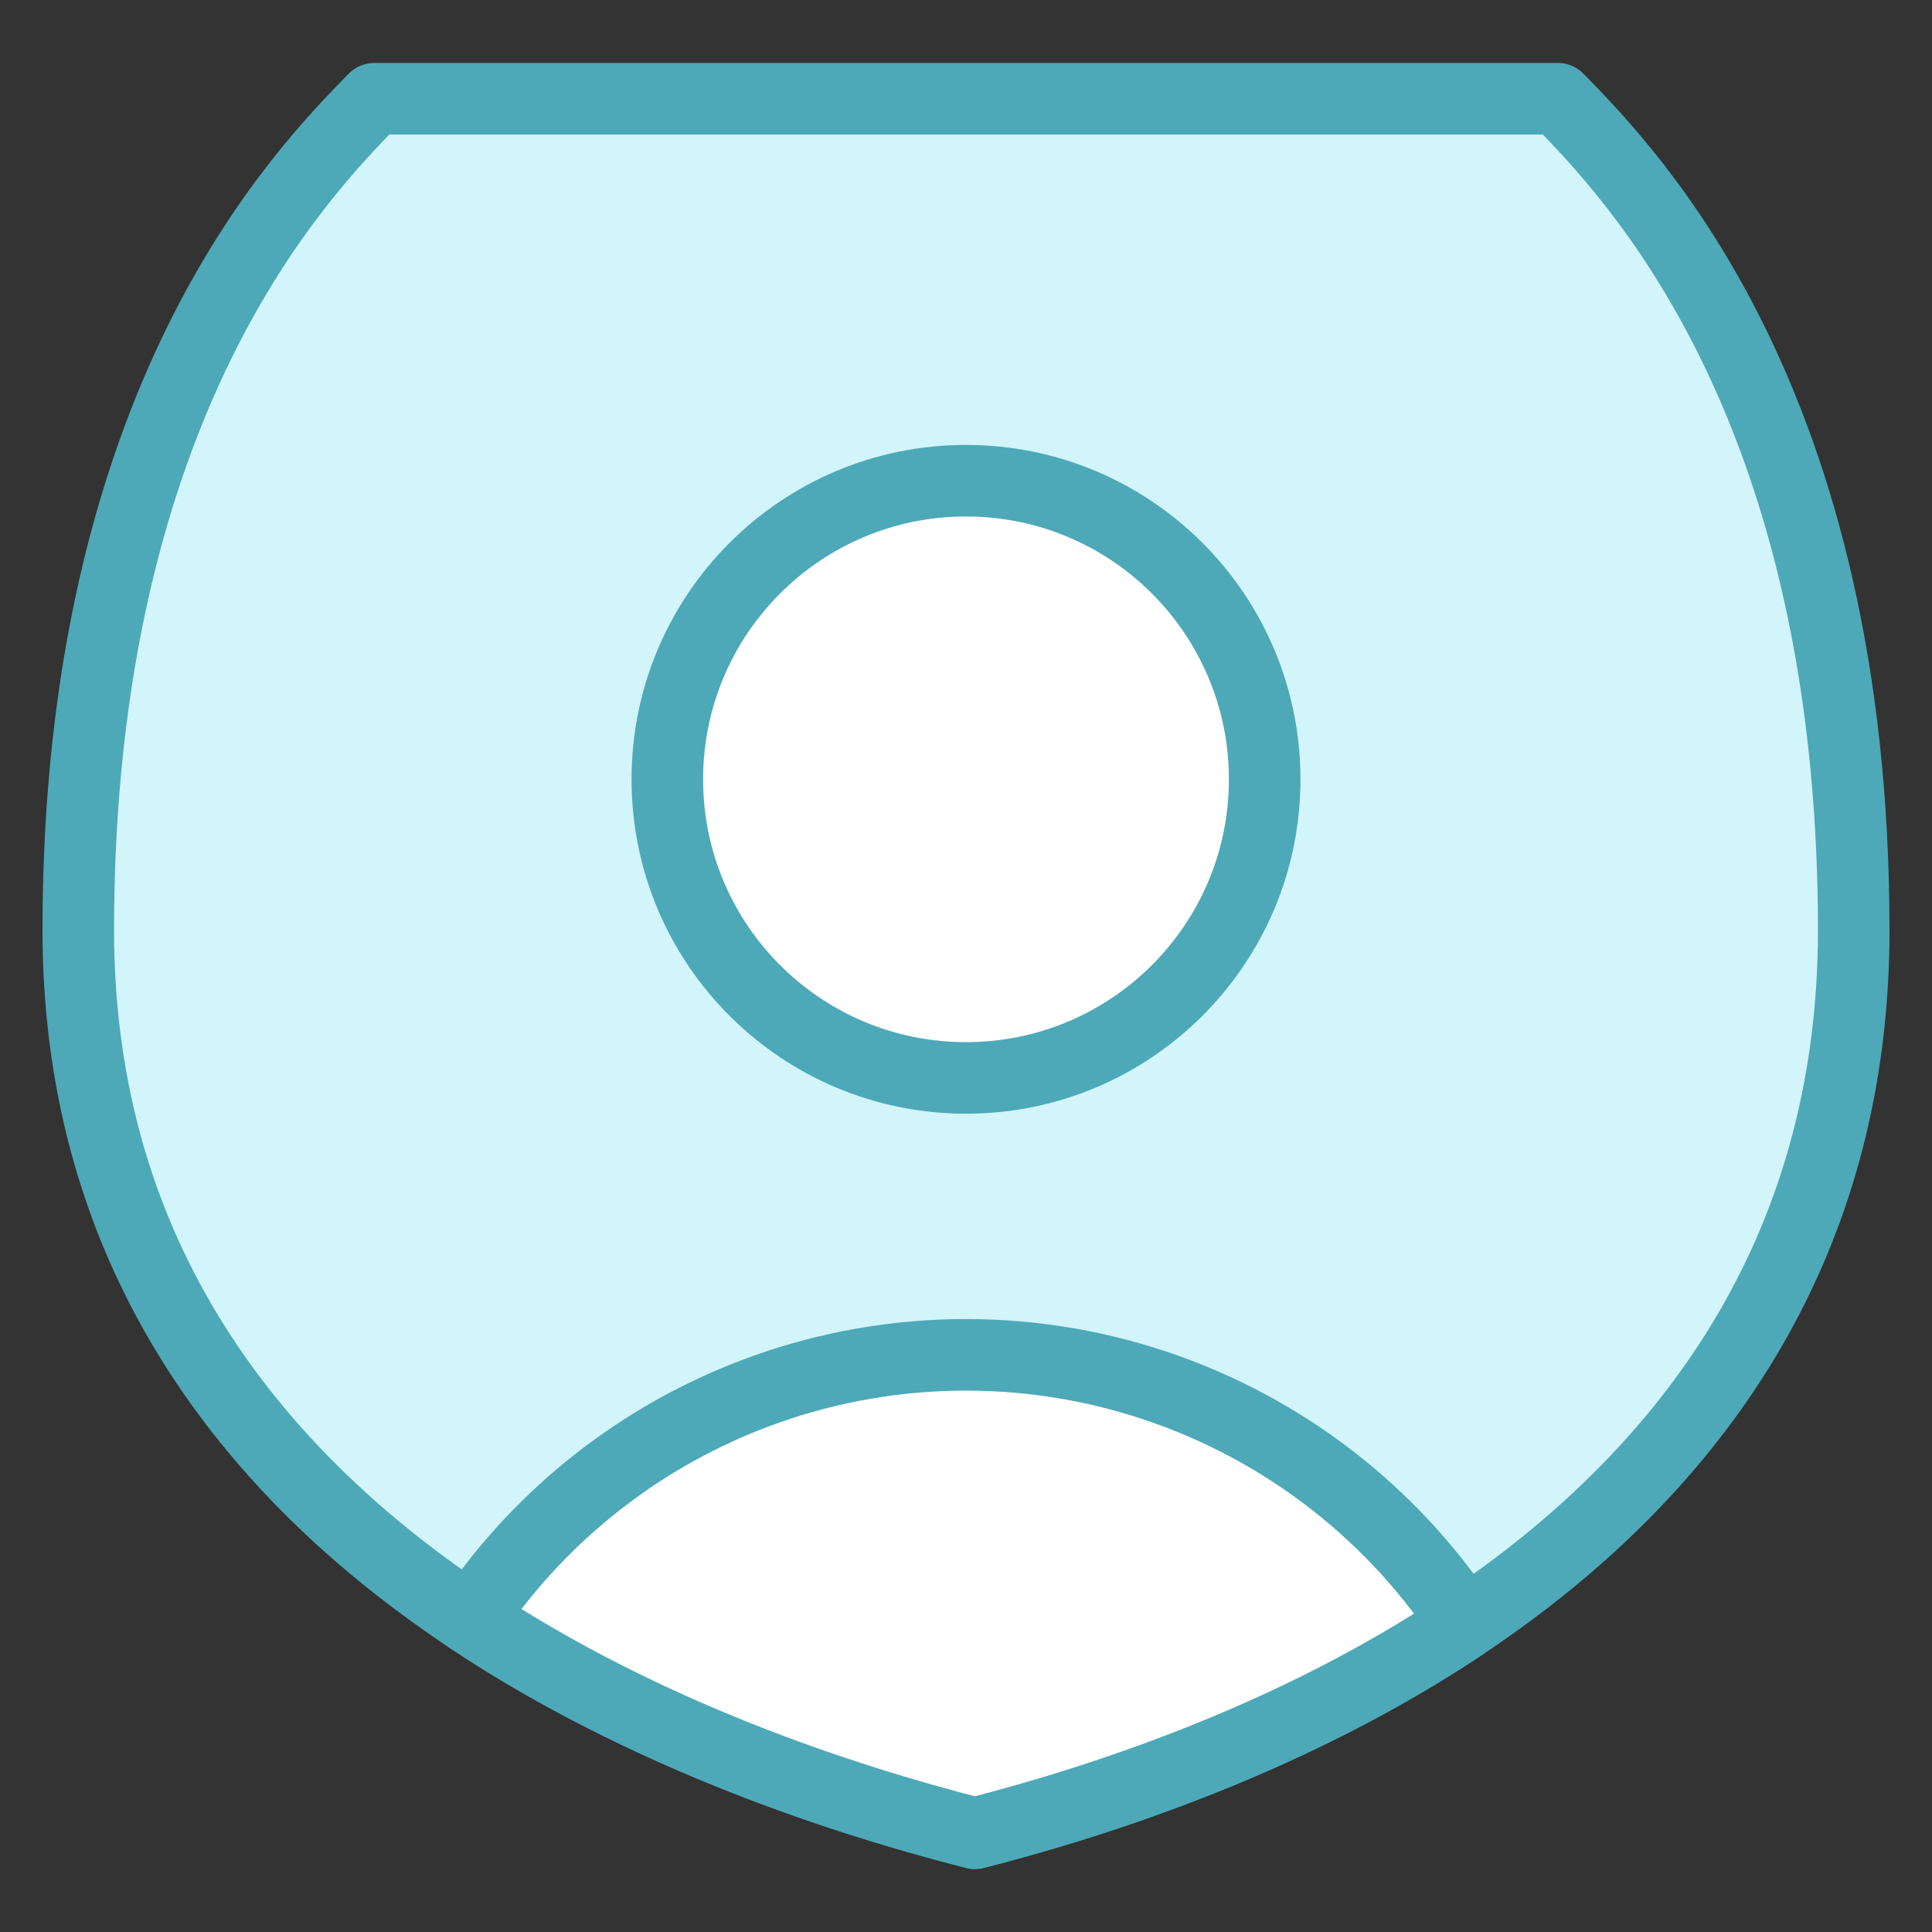 <?xml version="1.0" encoding="UTF-8" standalone="no"?>
<svg xmlns="http://www.w3.org/2000/svg" fill="none" viewBox="0.25 0.25 13.5 13.5" stroke-width="0.5"><rect x="0.25" y="0.25" width="13.5" height="13.5" fill="#333333" stroke="none"/><path fill="#d2f4fb" stroke="#4da9b7" stroke-linecap="round" stroke-linejoin="round" d="M0.797 6.749C0.797 3.052 2.348 1.468 2.865 0.94H11.136C11.652 1.468 13.203 3.052 13.203 6.749C13.203 10.974 9.13 12.532 7.062 13.06C4.995 12.532 0.797 10.974 0.797 6.749Z"></path><path fill="#ffffff" stroke="#4da9b7" stroke-linecap="round" stroke-linejoin="round" d="M7 7.782C8.152 7.782 9.087 6.848 9.087 5.696C9.087 4.543 8.152 3.609 7 3.609C5.848 3.609 4.913 4.543 4.913 5.696C4.913 6.848 5.848 7.782 7 7.782Z"></path><path fill="#ffffff" stroke="#4da9b7" stroke-linecap="round" stroke-linejoin="round" d="M10.485 11.594C9.304 12.384 7.984 12.824 7.062 13.06C6.128 12.821 4.758 12.372 3.537 11.561C3.764 11.224 4.04 10.92 4.359 10.659C5.104 10.05 6.037 9.717 7 9.717C7.963 9.717 8.896 10.05 9.641 10.659C9.97 10.928 10.254 11.244 10.485 11.594Z"></path></svg>